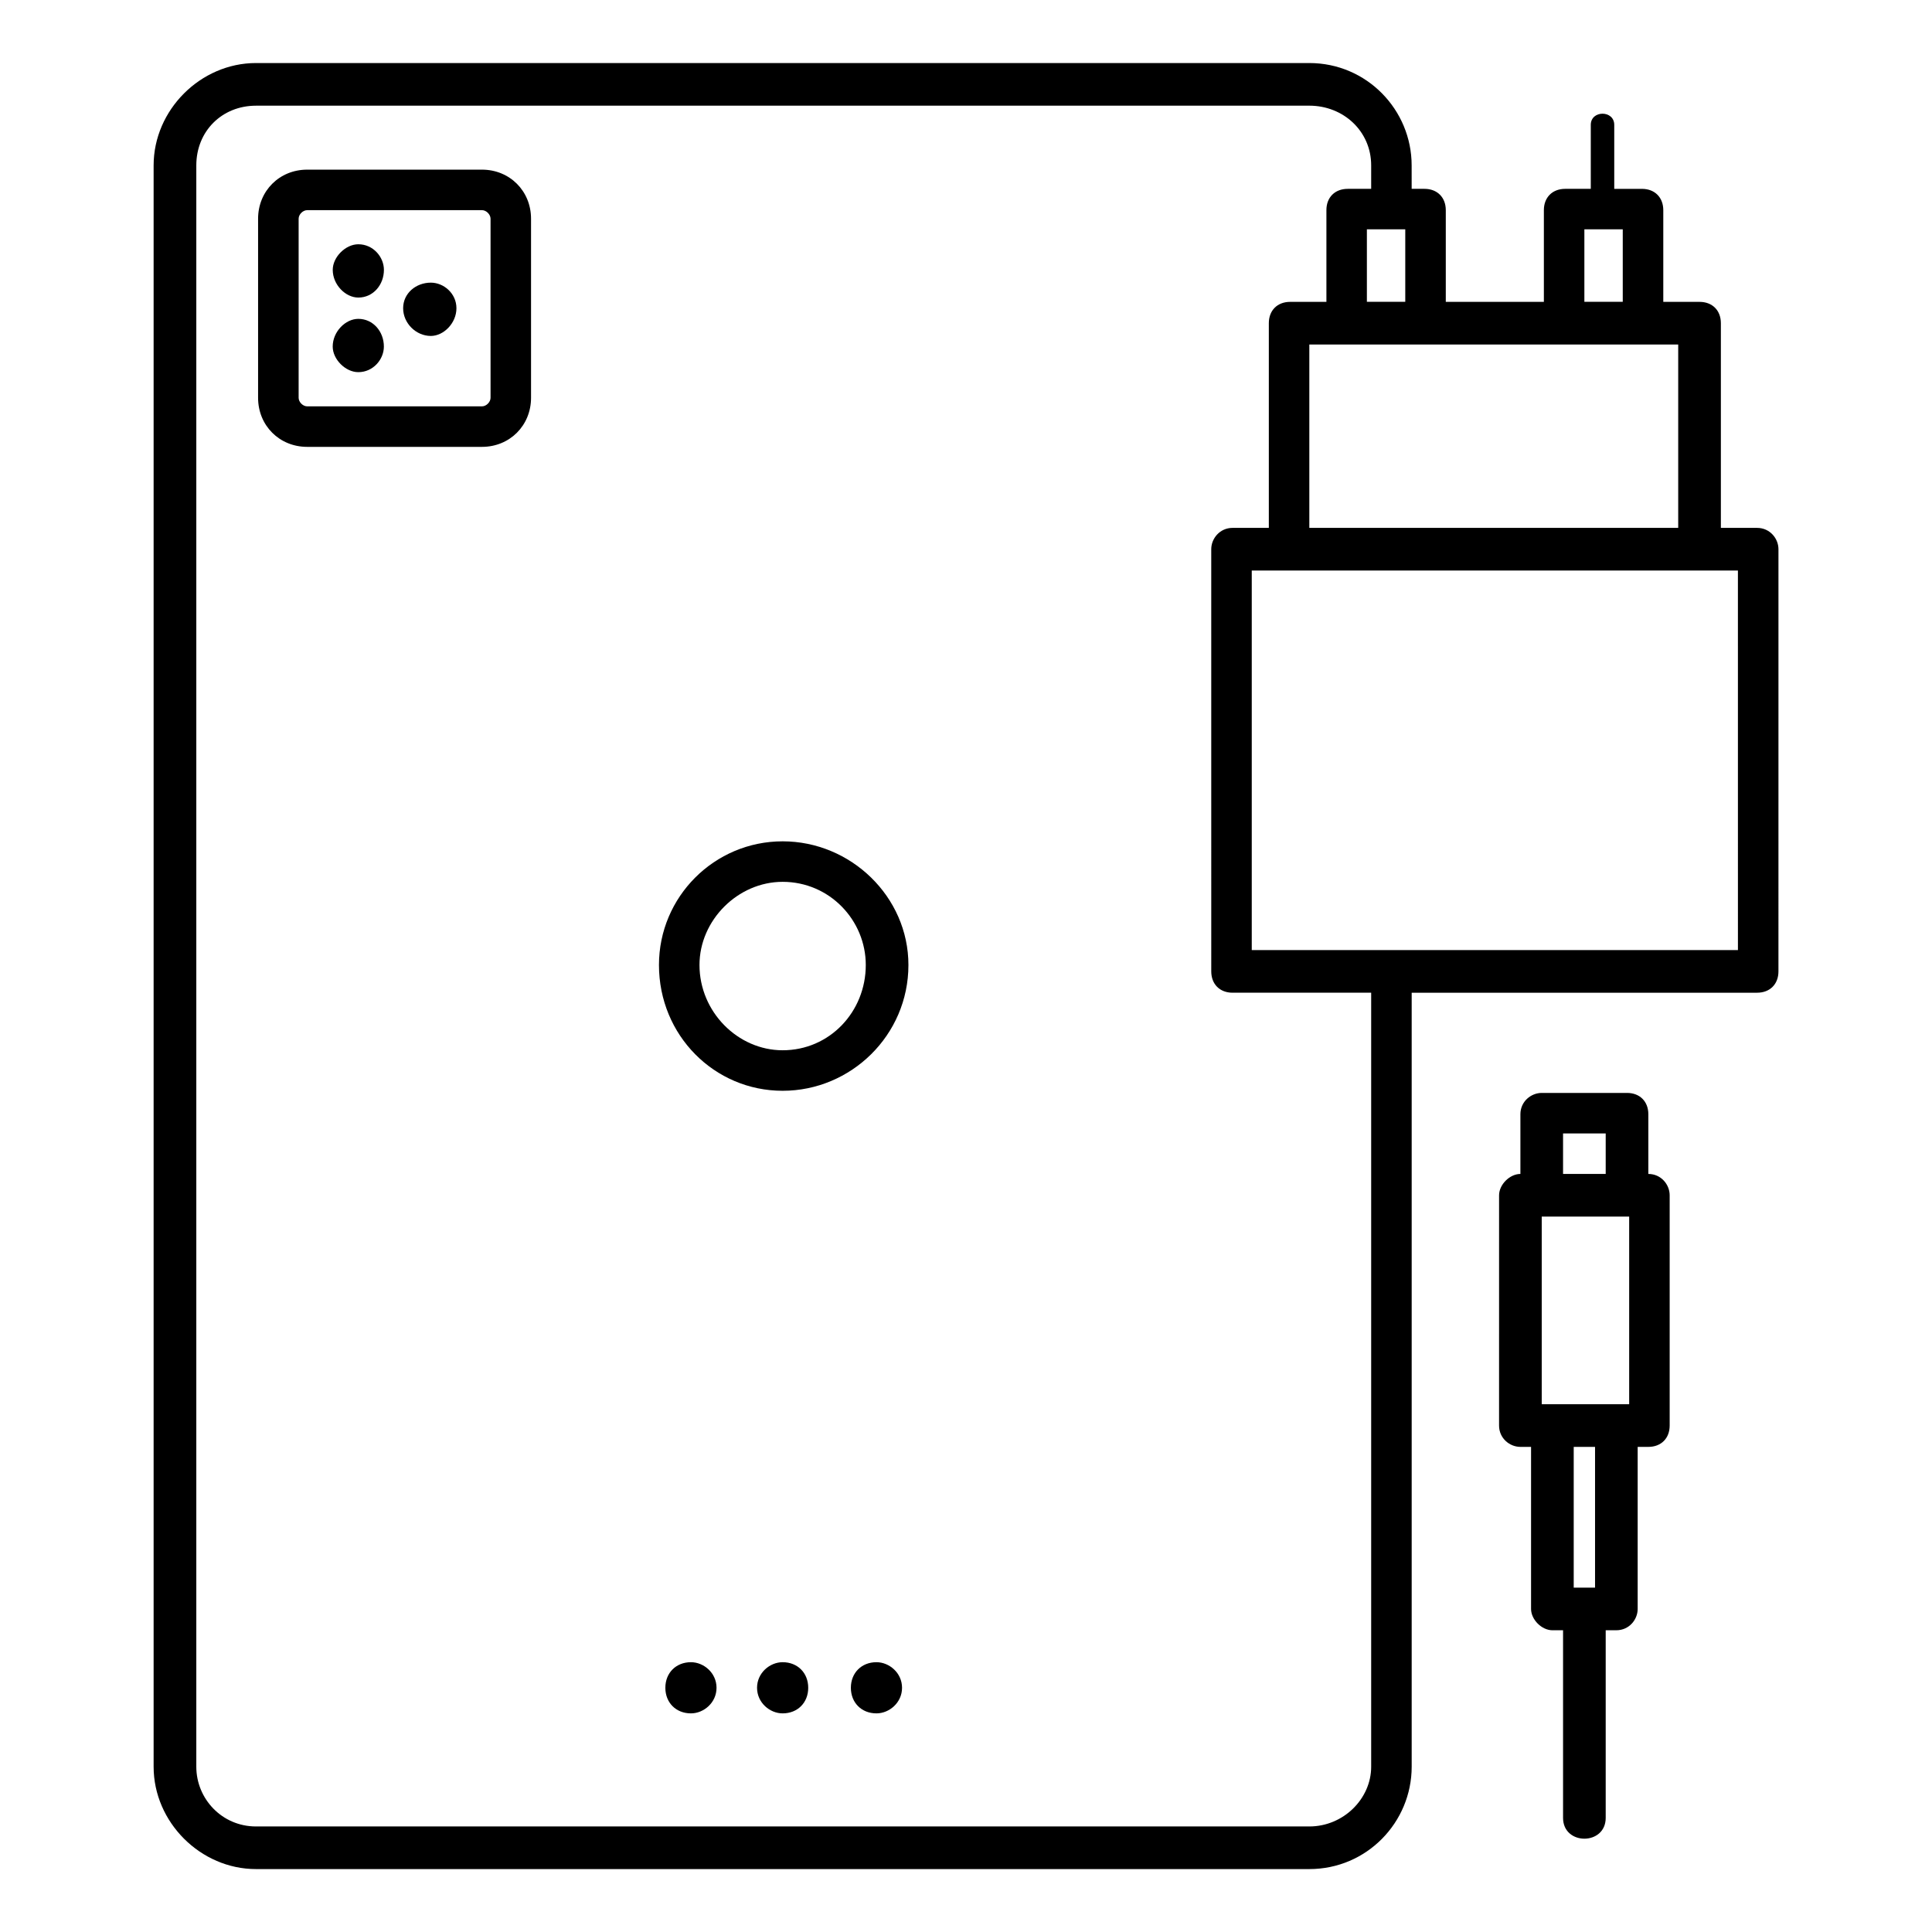 <?xml version="1.0" encoding="UTF-8"?>
<!-- The Best Svg Icon site in the world: iconSvg.co, Visit us! https://iconsvg.co -->
<svg fill="#000000" width="800px" height="800px" version="1.1" viewBox="144 144 512 512" xmlns="http://www.w3.org/2000/svg">
 <path d="m238.95 228.5c3.953 0 6.781 3.391 6.781 7.344 0 3.391-2.828 6.781-6.781 6.781-3.391 0-6.781-3.391-6.781-6.781 0-3.953 3.391-7.344 6.781-7.344zm137.32 356c3.391 0 6.781 2.828 6.781 6.781 0 3.953-3.391 6.781-6.781 6.781-3.953 0-6.781-2.828-6.781-6.781 0-3.953 2.824-6.781 6.781-6.781zm-24.863 0c3.953 0 6.781 2.828 6.781 6.781 0 3.953-2.828 6.781-6.781 6.781-3.391 0-6.781-2.828-6.781-6.781 0-3.953 3.391-6.781 6.781-6.781zm-24.301 0c3.391 0 6.781 2.828 6.781 6.781 0 3.953-3.391 6.781-6.781 6.781-3.953 0-6.781-2.828-6.781-6.781 0-3.953 2.828-6.781 6.781-6.781zm174.05-390.46h6.219v-6.215c0-9.043-7.344-15.82-16.391-15.82l-279.14 0.004c-9.043 0-15.82 6.781-15.82 15.82v424.38c0 8.473 6.781 15.82 15.82 15.82h279.14c9.043 0 16.391-7.344 16.391-15.82v-205.13h-36.727c-3.391 0-5.652-2.262-5.652-5.652l-0.004-111.88c0-2.828 2.262-5.652 5.652-5.652h9.609v-54.246c0-3.391 2.262-5.652 5.652-5.652h9.609v-24.297c-0.012-3.391 2.25-5.652 5.641-5.652zm-149.75 172.92c18.082 0 33.336 14.691 33.336 32.773 0 18.645-15.254 33.336-33.336 33.336-18.082 0-32.773-14.691-32.773-33.336 0-18.086 14.691-32.773 32.773-32.773zm0 10.734c-11.863 0-22.035 10.172-22.035 22.035 0 12.434 10.172 22.602 22.035 22.602 12.434 0 22.035-10.172 22.035-22.602 0-11.863-9.602-22.035-22.035-22.035zm166.7-183.65h3.391c3.391 0 5.652 2.262 5.652 5.652v24.297h25.992v-24.297c0-3.391 2.262-5.652 5.652-5.652h6.781v-16.949c0-3.953 6.219-3.953 6.219 0v16.953h7.344c3.391 0 5.652 2.262 5.652 5.652v24.297h9.609c3.391 0 5.652 2.262 5.652 5.652v54.246h9.609c3.391 0 5.652 2.828 5.652 5.652l-0.004 111.88c0 3.391-2.262 5.652-5.652 5.652h-91.543v205.12c0 14.691-11.863 27.125-27.125 27.125h-279.15c-14.691 0-27.125-12.434-27.125-27.125v-424.37c0-14.691 12.434-27.125 27.125-27.125h279.14c15.254 0 27.125 12.434 27.125 27.125zm-292.71-5.086h46.336c7.344 0 13 5.652 13 13v47.465c0 7.344-5.652 13-13 13h-46.336c-7.344 0-13-5.652-13-13v-47.465c0.008-7.348 5.656-13 13-13zm46.344 10.738h-46.336c-1.129 0-2.262 1.129-2.262 2.262v47.465c0 1.129 1.129 2.262 2.262 2.262h46.336c1.129 0 2.262-1.129 2.262-2.262v-47.465c-0.008-1.133-1.137-2.262-2.262-2.262zm203.99 95.496v100.59h128.84l-0.004-100.59h-128.84zm15.254-59.898v48.598h97.758v-48.598h-97.758zm75.719 329.44v-37.297h-5.652v37.297h5.652zm2.824 11.301v49.727c0 7.344-11.301 7.344-11.301 0v-49.727h-2.828c-2.828 0-5.652-2.828-5.652-5.652v-42.945h-2.828c-2.828 0-5.652-2.262-5.652-5.652l0.004-61.027c0-2.828 2.828-5.652 5.652-5.652v-15.82c0-3.391 2.828-5.652 5.652-5.652h22.602c3.391 0 5.652 2.262 5.652 5.652v15.82c3.391 0 5.652 2.828 5.652 5.652v61.027c0 3.391-2.262 5.652-5.652 5.652h-2.828v42.945c0 2.828-2.262 5.652-5.652 5.652zm0-120.93v-10.734h-11.301v10.734zm6.219 11.301h-23.172v49.727h23.172zm-1.699-261.63h-10.172v19.211h10.172zm-57.637 0h-10.172v19.211h10.172zm-258.23 14.129c3.391 0 6.781 2.828 6.781 6.781s-3.391 7.344-6.781 7.344c-3.953 0-7.344-3.391-7.344-7.344-0.004-3.957 3.387-6.781 7.344-6.781zm-19.219-10.172c3.953 0 6.781 3.391 6.781 6.781 0 3.953-2.828 7.344-6.781 7.344-3.391 0-6.781-3.391-6.781-7.344 0-3.391 3.391-6.781 6.781-6.781z" fill-rule="evenodd"/>
</svg>